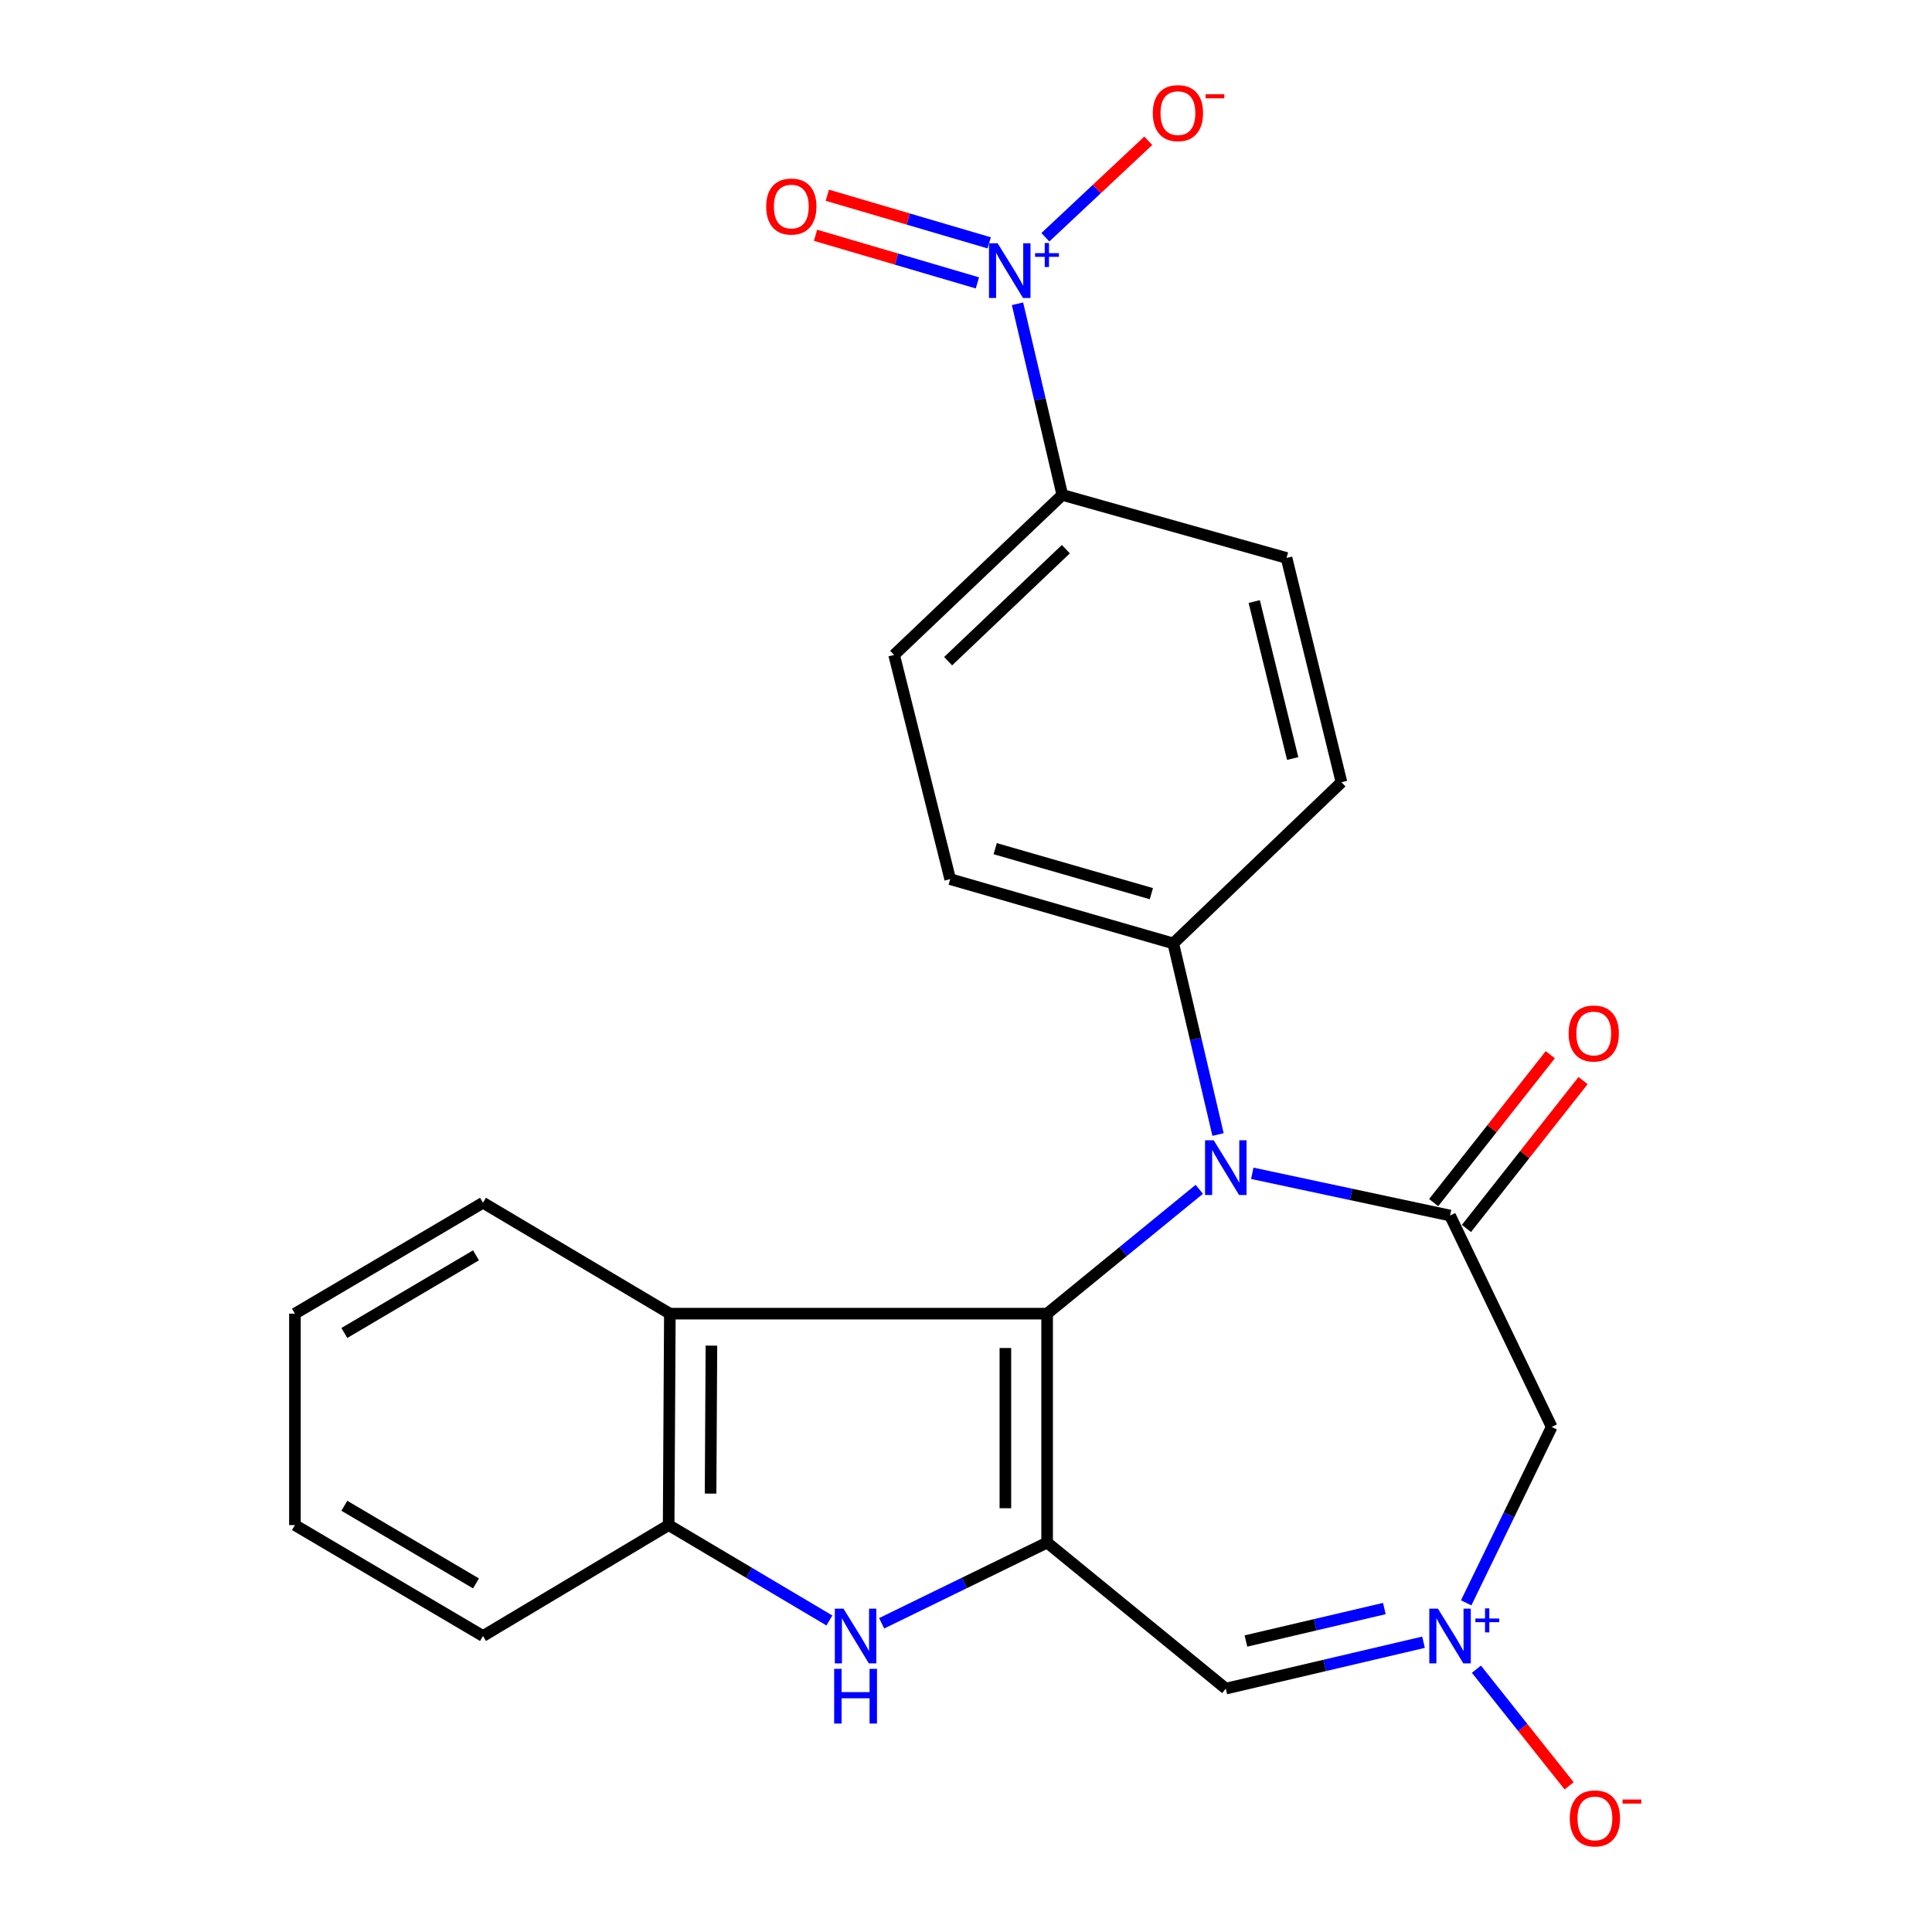 <?xml version='1.0' encoding='iso-8859-1'?>
<svg version='1.1' baseProfile='full'
              xmlns='http://www.w3.org/2000/svg'
                      xmlns:rdkit='http://www.rdkit.org/xml'
                      xmlns:xlink='http://www.w3.org/1999/xlink'
                  xml:space='preserve'
width='1000px' height='1000px' viewBox='0 0 1000 1000'>
<!-- END OF HEADER -->
<rect style='opacity:1.0;fill:#FFFFFF;stroke:none' width='1000' height='1000' x='0' y='0'> </rect>
<path class='bond-0' d='M 541.99,679.949 L 541.99,798.432' style='fill:none;fill-rule:evenodd;stroke:#000000;stroke-width:6px;stroke-linecap:butt;stroke-linejoin:miter;stroke-opacity:1' />
<path class='bond-0' d='M 520.382,697.722 L 520.382,780.66' style='fill:none;fill-rule:evenodd;stroke:#000000;stroke-width:6px;stroke-linecap:butt;stroke-linejoin:miter;stroke-opacity:1' />
<path class='bond-1' d='M 541.99,679.949 L 581.368,647.768' style='fill:none;fill-rule:evenodd;stroke:#000000;stroke-width:6px;stroke-linecap:butt;stroke-linejoin:miter;stroke-opacity:1' />
<path class='bond-1' d='M 581.368,647.768 L 620.746,615.587' style='fill:none;fill-rule:evenodd;stroke:#0000FF;stroke-width:6px;stroke-linecap:butt;stroke-linejoin:miter;stroke-opacity:1' />
<path class='bond-6' d='M 541.99,679.949 L 346.716,679.949' style='fill:none;fill-rule:evenodd;stroke:#000000;stroke-width:6px;stroke-linecap:butt;stroke-linejoin:miter;stroke-opacity:1' />
<path class='bond-4' d='M 541.99,798.432 L 499.167,819.322' style='fill:none;fill-rule:evenodd;stroke:#000000;stroke-width:6px;stroke-linecap:butt;stroke-linejoin:miter;stroke-opacity:1' />
<path class='bond-4' d='M 499.167,819.322 L 456.344,840.213' style='fill:none;fill-rule:evenodd;stroke:#0000FF;stroke-width:6px;stroke-linecap:butt;stroke-linejoin:miter;stroke-opacity:1' />
<path class='bond-7' d='M 541.99,798.432 L 634.472,874.023' style='fill:none;fill-rule:evenodd;stroke:#000000;stroke-width:6px;stroke-linecap:butt;stroke-linejoin:miter;stroke-opacity:1' />
<path class='bond-3' d='M 648.179,607.297 L 699.36,618.228' style='fill:none;fill-rule:evenodd;stroke:#0000FF;stroke-width:6px;stroke-linecap:butt;stroke-linejoin:miter;stroke-opacity:1' />
<path class='bond-3' d='M 699.36,618.228 L 750.542,629.159' style='fill:none;fill-rule:evenodd;stroke:#000000;stroke-width:6px;stroke-linecap:butt;stroke-linejoin:miter;stroke-opacity:1' />
<path class='bond-10' d='M 630.456,587.23 L 618.869,537.771' style='fill:none;fill-rule:evenodd;stroke:#0000FF;stroke-width:6px;stroke-linecap:butt;stroke-linejoin:miter;stroke-opacity:1' />
<path class='bond-10' d='M 618.869,537.771 L 607.282,488.312' style='fill:none;fill-rule:evenodd;stroke:#000000;stroke-width:6px;stroke-linecap:butt;stroke-linejoin:miter;stroke-opacity:1' />
<path class='bond-2' d='M 736.821,850.016 L 685.646,862.02' style='fill:none;fill-rule:evenodd;stroke:#0000FF;stroke-width:6px;stroke-linecap:butt;stroke-linejoin:miter;stroke-opacity:1' />
<path class='bond-2' d='M 685.646,862.02 L 634.472,874.023' style='fill:none;fill-rule:evenodd;stroke:#000000;stroke-width:6px;stroke-linecap:butt;stroke-linejoin:miter;stroke-opacity:1' />
<path class='bond-2' d='M 716.534,832.58 L 680.712,840.983' style='fill:none;fill-rule:evenodd;stroke:#0000FF;stroke-width:6px;stroke-linecap:butt;stroke-linejoin:miter;stroke-opacity:1' />
<path class='bond-2' d='M 680.712,840.983 L 644.89,849.385' style='fill:none;fill-rule:evenodd;stroke:#000000;stroke-width:6px;stroke-linecap:butt;stroke-linejoin:miter;stroke-opacity:1' />
<path class='bond-12' d='M 764.191,863.97 L 788.186,894.157' style='fill:none;fill-rule:evenodd;stroke:#0000FF;stroke-width:6px;stroke-linecap:butt;stroke-linejoin:miter;stroke-opacity:1' />
<path class='bond-12' d='M 788.186,894.157 L 812.18,924.344' style='fill:none;fill-rule:evenodd;stroke:#FF0000;stroke-width:6px;stroke-linecap:butt;stroke-linejoin:miter;stroke-opacity:1' />
<path class='bond-25' d='M 758.89,829.629 L 781.023,784.11' style='fill:none;fill-rule:evenodd;stroke:#0000FF;stroke-width:6px;stroke-linecap:butt;stroke-linejoin:miter;stroke-opacity:1' />
<path class='bond-25' d='M 781.023,784.11 L 803.157,738.59' style='fill:none;fill-rule:evenodd;stroke:#000000;stroke-width:6px;stroke-linecap:butt;stroke-linejoin:miter;stroke-opacity:1' />
<path class='bond-8' d='M 750.542,629.159 L 803.157,738.59' style='fill:none;fill-rule:evenodd;stroke:#000000;stroke-width:6px;stroke-linecap:butt;stroke-linejoin:miter;stroke-opacity:1' />
<path class='bond-14' d='M 759.025,635.849 L 789.209,597.578' style='fill:none;fill-rule:evenodd;stroke:#000000;stroke-width:6px;stroke-linecap:butt;stroke-linejoin:miter;stroke-opacity:1' />
<path class='bond-14' d='M 789.209,597.578 L 819.394,559.306' style='fill:none;fill-rule:evenodd;stroke:#FF0000;stroke-width:6px;stroke-linecap:butt;stroke-linejoin:miter;stroke-opacity:1' />
<path class='bond-14' d='M 742.059,622.468 L 772.243,584.197' style='fill:none;fill-rule:evenodd;stroke:#000000;stroke-width:6px;stroke-linecap:butt;stroke-linejoin:miter;stroke-opacity:1' />
<path class='bond-14' d='M 772.243,584.197 L 802.428,545.925' style='fill:none;fill-rule:evenodd;stroke:#FF0000;stroke-width:6px;stroke-linecap:butt;stroke-linejoin:miter;stroke-opacity:1' />
<path class='bond-24' d='M 429.294,838.755 L 387.693,814.068' style='fill:none;fill-rule:evenodd;stroke:#0000FF;stroke-width:6px;stroke-linecap:butt;stroke-linejoin:miter;stroke-opacity:1' />
<path class='bond-24' d='M 387.693,814.068 L 346.091,789.381' style='fill:none;fill-rule:evenodd;stroke:#000000;stroke-width:6px;stroke-linecap:butt;stroke-linejoin:miter;stroke-opacity:1' />
<path class='bond-5' d='M 526.658,157.231 L 538.255,206.701' style='fill:none;fill-rule:evenodd;stroke:#0000FF;stroke-width:6px;stroke-linecap:butt;stroke-linejoin:miter;stroke-opacity:1' />
<path class='bond-5' d='M 538.255,206.701 L 549.853,256.172' style='fill:none;fill-rule:evenodd;stroke:#000000;stroke-width:6px;stroke-linecap:butt;stroke-linejoin:miter;stroke-opacity:1' />
<path class='bond-13' d='M 541.084,122.798 L 567.714,97.831' style='fill:none;fill-rule:evenodd;stroke:#0000FF;stroke-width:6px;stroke-linecap:butt;stroke-linejoin:miter;stroke-opacity:1' />
<path class='bond-13' d='M 567.714,97.831 L 594.344,72.865' style='fill:none;fill-rule:evenodd;stroke:#FF0000;stroke-width:6px;stroke-linecap:butt;stroke-linejoin:miter;stroke-opacity:1' />
<path class='bond-15' d='M 512.003,125.699 L 470.112,113.373' style='fill:none;fill-rule:evenodd;stroke:#0000FF;stroke-width:6px;stroke-linecap:butt;stroke-linejoin:miter;stroke-opacity:1' />
<path class='bond-15' d='M 470.112,113.373 L 428.221,101.048' style='fill:none;fill-rule:evenodd;stroke:#FF0000;stroke-width:6px;stroke-linecap:butt;stroke-linejoin:miter;stroke-opacity:1' />
<path class='bond-15' d='M 505.904,146.428 L 464.013,134.103' style='fill:none;fill-rule:evenodd;stroke:#0000FF;stroke-width:6px;stroke-linecap:butt;stroke-linejoin:miter;stroke-opacity:1' />
<path class='bond-15' d='M 464.013,134.103 L 422.122,121.777' style='fill:none;fill-rule:evenodd;stroke:#FF0000;stroke-width:6px;stroke-linecap:butt;stroke-linejoin:miter;stroke-opacity:1' />
<path class='bond-9' d='M 346.716,679.949 L 346.091,789.381' style='fill:none;fill-rule:evenodd;stroke:#000000;stroke-width:6px;stroke-linecap:butt;stroke-linejoin:miter;stroke-opacity:1' />
<path class='bond-9' d='M 368.23,696.487 L 367.793,773.089' style='fill:none;fill-rule:evenodd;stroke:#000000;stroke-width:6px;stroke-linecap:butt;stroke-linejoin:miter;stroke-opacity:1' />
<path class='bond-20' d='M 346.716,679.949 L 249.997,622.532' style='fill:none;fill-rule:evenodd;stroke:#000000;stroke-width:6px;stroke-linecap:butt;stroke-linejoin:miter;stroke-opacity:1' />
<path class='bond-21' d='M 346.091,789.381 L 249.997,846.797' style='fill:none;fill-rule:evenodd;stroke:#000000;stroke-width:6px;stroke-linecap:butt;stroke-linejoin:miter;stroke-opacity:1' />
<path class='bond-16' d='M 607.282,488.312 L 694.337,404.882' style='fill:none;fill-rule:evenodd;stroke:#000000;stroke-width:6px;stroke-linecap:butt;stroke-linejoin:miter;stroke-opacity:1' />
<path class='bond-17' d='M 607.282,488.312 L 491.812,455.048' style='fill:none;fill-rule:evenodd;stroke:#000000;stroke-width:6px;stroke-linecap:butt;stroke-linejoin:miter;stroke-opacity:1' />
<path class='bond-17' d='M 595.943,462.559 L 515.114,439.274' style='fill:none;fill-rule:evenodd;stroke:#000000;stroke-width:6px;stroke-linecap:butt;stroke-linejoin:miter;stroke-opacity:1' />
<path class='bond-11' d='M 549.853,256.172 L 462.798,338.99' style='fill:none;fill-rule:evenodd;stroke:#000000;stroke-width:6px;stroke-linecap:butt;stroke-linejoin:miter;stroke-opacity:1' />
<path class='bond-11' d='M 551.688,284.25 L 490.749,342.222' style='fill:none;fill-rule:evenodd;stroke:#000000;stroke-width:6px;stroke-linecap:butt;stroke-linejoin:miter;stroke-opacity:1' />
<path class='bond-27' d='M 549.853,256.172 L 665.911,288.8' style='fill:none;fill-rule:evenodd;stroke:#000000;stroke-width:6px;stroke-linecap:butt;stroke-linejoin:miter;stroke-opacity:1' />
<path class='bond-19' d='M 694.337,404.882 L 665.911,288.8' style='fill:none;fill-rule:evenodd;stroke:#000000;stroke-width:6px;stroke-linecap:butt;stroke-linejoin:miter;stroke-opacity:1' />
<path class='bond-19' d='M 669.086,392.609 L 649.187,311.351' style='fill:none;fill-rule:evenodd;stroke:#000000;stroke-width:6px;stroke-linecap:butt;stroke-linejoin:miter;stroke-opacity:1' />
<path class='bond-18' d='M 491.812,455.048 L 462.798,338.99' style='fill:none;fill-rule:evenodd;stroke:#000000;stroke-width:6px;stroke-linecap:butt;stroke-linejoin:miter;stroke-opacity:1' />
<path class='bond-22' d='M 249.997,622.532 L 152.654,679.949' style='fill:none;fill-rule:evenodd;stroke:#000000;stroke-width:6px;stroke-linecap:butt;stroke-linejoin:miter;stroke-opacity:1' />
<path class='bond-22' d='M 246.373,649.756 L 178.233,689.948' style='fill:none;fill-rule:evenodd;stroke:#000000;stroke-width:6px;stroke-linecap:butt;stroke-linejoin:miter;stroke-opacity:1' />
<path class='bond-26' d='M 249.997,846.797 L 152.654,789.381' style='fill:none;fill-rule:evenodd;stroke:#000000;stroke-width:6px;stroke-linecap:butt;stroke-linejoin:miter;stroke-opacity:1' />
<path class='bond-26' d='M 246.373,819.574 L 178.233,779.382' style='fill:none;fill-rule:evenodd;stroke:#000000;stroke-width:6px;stroke-linecap:butt;stroke-linejoin:miter;stroke-opacity:1' />
<path class='bond-23' d='M 152.654,679.949 L 152.654,789.381' style='fill:none;fill-rule:evenodd;stroke:#000000;stroke-width:6px;stroke-linecap:butt;stroke-linejoin:miter;stroke-opacity:1' />
<path  class='atom-2' d='M 628.212 590.21
L 637.492 605.21
Q 638.412 606.69, 639.892 609.37
Q 641.372 612.05, 641.452 612.21
L 641.452 590.21
L 645.212 590.21
L 645.212 618.53
L 641.332 618.53
L 631.372 602.13
Q 630.212 600.21, 628.972 598.01
Q 627.772 595.81, 627.412 595.13
L 627.412 618.53
L 623.732 618.53
L 623.732 590.21
L 628.212 590.21
' fill='#0000FF'/>
<path  class='atom-3' d='M 744.282 832.637
L 753.562 847.637
Q 754.482 849.117, 755.962 851.797
Q 757.442 854.477, 757.522 854.637
L 757.522 832.637
L 761.282 832.637
L 761.282 860.957
L 757.402 860.957
L 747.442 844.557
Q 746.282 842.637, 745.042 840.437
Q 743.842 838.237, 743.482 837.557
L 743.482 860.957
L 739.802 860.957
L 739.802 832.637
L 744.282 832.637
' fill='#0000FF'/>
<path  class='atom-3' d='M 763.658 837.742
L 768.647 837.742
L 768.647 832.489
L 770.865 832.489
L 770.865 837.742
L 775.987 837.742
L 775.987 839.643
L 770.865 839.643
L 770.865 844.923
L 768.647 844.923
L 768.647 839.643
L 763.658 839.643
L 763.658 837.742
' fill='#0000FF'/>
<path  class='atom-5' d='M 436.586 832.637
L 445.866 847.637
Q 446.786 849.117, 448.266 851.797
Q 449.746 854.477, 449.826 854.637
L 449.826 832.637
L 453.586 832.637
L 453.586 860.957
L 449.706 860.957
L 439.746 844.557
Q 438.586 842.637, 437.346 840.437
Q 436.146 838.237, 435.786 837.557
L 435.786 860.957
L 432.106 860.957
L 432.106 832.637
L 436.586 832.637
' fill='#0000FF'/>
<path  class='atom-5' d='M 431.766 863.789
L 435.606 863.789
L 435.606 875.829
L 450.086 875.829
L 450.086 863.789
L 453.926 863.789
L 453.926 892.109
L 450.086 892.109
L 450.086 879.029
L 435.606 879.029
L 435.606 892.109
L 431.766 892.109
L 431.766 863.789
' fill='#0000FF'/>
<path  class='atom-6' d='M 516.379 125.93
L 525.659 140.93
Q 526.579 142.41, 528.059 145.09
Q 529.539 147.77, 529.619 147.93
L 529.619 125.93
L 533.379 125.93
L 533.379 154.25
L 529.499 154.25
L 519.539 137.85
Q 518.379 135.93, 517.139 133.73
Q 515.939 131.53, 515.579 130.85
L 515.579 154.25
L 511.899 154.25
L 511.899 125.93
L 516.379 125.93
' fill='#0000FF'/>
<path  class='atom-6' d='M 535.755 131.035
L 540.745 131.035
L 540.745 125.781
L 542.963 125.781
L 542.963 131.035
L 548.084 131.035
L 548.084 132.936
L 542.963 132.936
L 542.963 138.216
L 540.745 138.216
L 540.745 132.936
L 535.755 132.936
L 535.755 131.035
' fill='#0000FF'/>
<path  class='atom-13' d='M 812.521 941.208
Q 812.521 934.408, 815.881 930.608
Q 819.241 926.808, 825.521 926.808
Q 831.801 926.808, 835.161 930.608
Q 838.521 934.408, 838.521 941.208
Q 838.521 948.088, 835.121 952.008
Q 831.721 955.888, 825.521 955.888
Q 819.281 955.888, 815.881 952.008
Q 812.521 948.128, 812.521 941.208
M 825.521 952.688
Q 829.841 952.688, 832.161 949.808
Q 834.521 946.888, 834.521 941.208
Q 834.521 935.648, 832.161 932.848
Q 829.841 930.008, 825.521 930.008
Q 821.201 930.008, 818.841 932.808
Q 816.521 935.608, 816.521 941.208
Q 816.521 946.928, 818.841 949.808
Q 821.201 952.688, 825.521 952.688
' fill='#FF0000'/>
<path  class='atom-13' d='M 839.841 931.43
L 849.53 931.43
L 849.53 933.542
L 839.841 933.542
L 839.841 931.43
' fill='#FF0000'/>
<path  class='atom-14' d='M 596.695 58.552
Q 596.695 51.752, 600.055 47.952
Q 603.415 44.152, 609.695 44.152
Q 615.975 44.152, 619.335 47.952
Q 622.695 51.752, 622.695 58.552
Q 622.695 65.432, 619.295 69.352
Q 615.895 73.232, 609.695 73.232
Q 603.455 73.232, 600.055 69.352
Q 596.695 65.472, 596.695 58.552
M 609.695 70.032
Q 614.015 70.032, 616.335 67.152
Q 618.695 64.232, 618.695 58.552
Q 618.695 52.992, 616.335 50.192
Q 614.015 47.352, 609.695 47.352
Q 605.375 47.352, 603.015 50.152
Q 600.695 52.952, 600.695 58.552
Q 600.695 64.272, 603.015 67.152
Q 605.375 70.032, 609.695 70.032
' fill='#FF0000'/>
<path  class='atom-14' d='M 624.015 48.775
L 633.704 48.775
L 633.704 50.887
L 624.015 50.887
L 624.015 48.775
' fill='#FF0000'/>
<path  class='atom-15' d='M 811.921 534.933
Q 811.921 528.133, 815.281 524.333
Q 818.641 520.533, 824.921 520.533
Q 831.201 520.533, 834.561 524.333
Q 837.921 528.133, 837.921 534.933
Q 837.921 541.813, 834.521 545.733
Q 831.121 549.613, 824.921 549.613
Q 818.681 549.613, 815.281 545.733
Q 811.921 541.853, 811.921 534.933
M 824.921 546.413
Q 829.241 546.413, 831.561 543.533
Q 833.921 540.613, 833.921 534.933
Q 833.921 529.373, 831.561 526.573
Q 829.241 523.733, 824.921 523.733
Q 820.601 523.733, 818.241 526.533
Q 815.921 529.333, 815.921 534.933
Q 815.921 540.653, 818.241 543.533
Q 820.601 546.413, 824.921 546.413
' fill='#FF0000'/>
<path  class='atom-16' d='M 396.582 106.906
Q 396.582 100.106, 399.942 96.306
Q 403.302 92.506, 409.582 92.506
Q 415.862 92.506, 419.222 96.306
Q 422.582 100.106, 422.582 106.906
Q 422.582 113.786, 419.182 117.706
Q 415.782 121.586, 409.582 121.586
Q 403.342 121.586, 399.942 117.706
Q 396.582 113.826, 396.582 106.906
M 409.582 118.386
Q 413.902 118.386, 416.222 115.506
Q 418.582 112.586, 418.582 106.906
Q 418.582 101.346, 416.222 98.546
Q 413.902 95.706, 409.582 95.706
Q 405.262 95.706, 402.902 98.506
Q 400.582 101.306, 400.582 106.906
Q 400.582 112.626, 402.902 115.506
Q 405.262 118.386, 409.582 118.386
' fill='#FF0000'/>
</svg>
